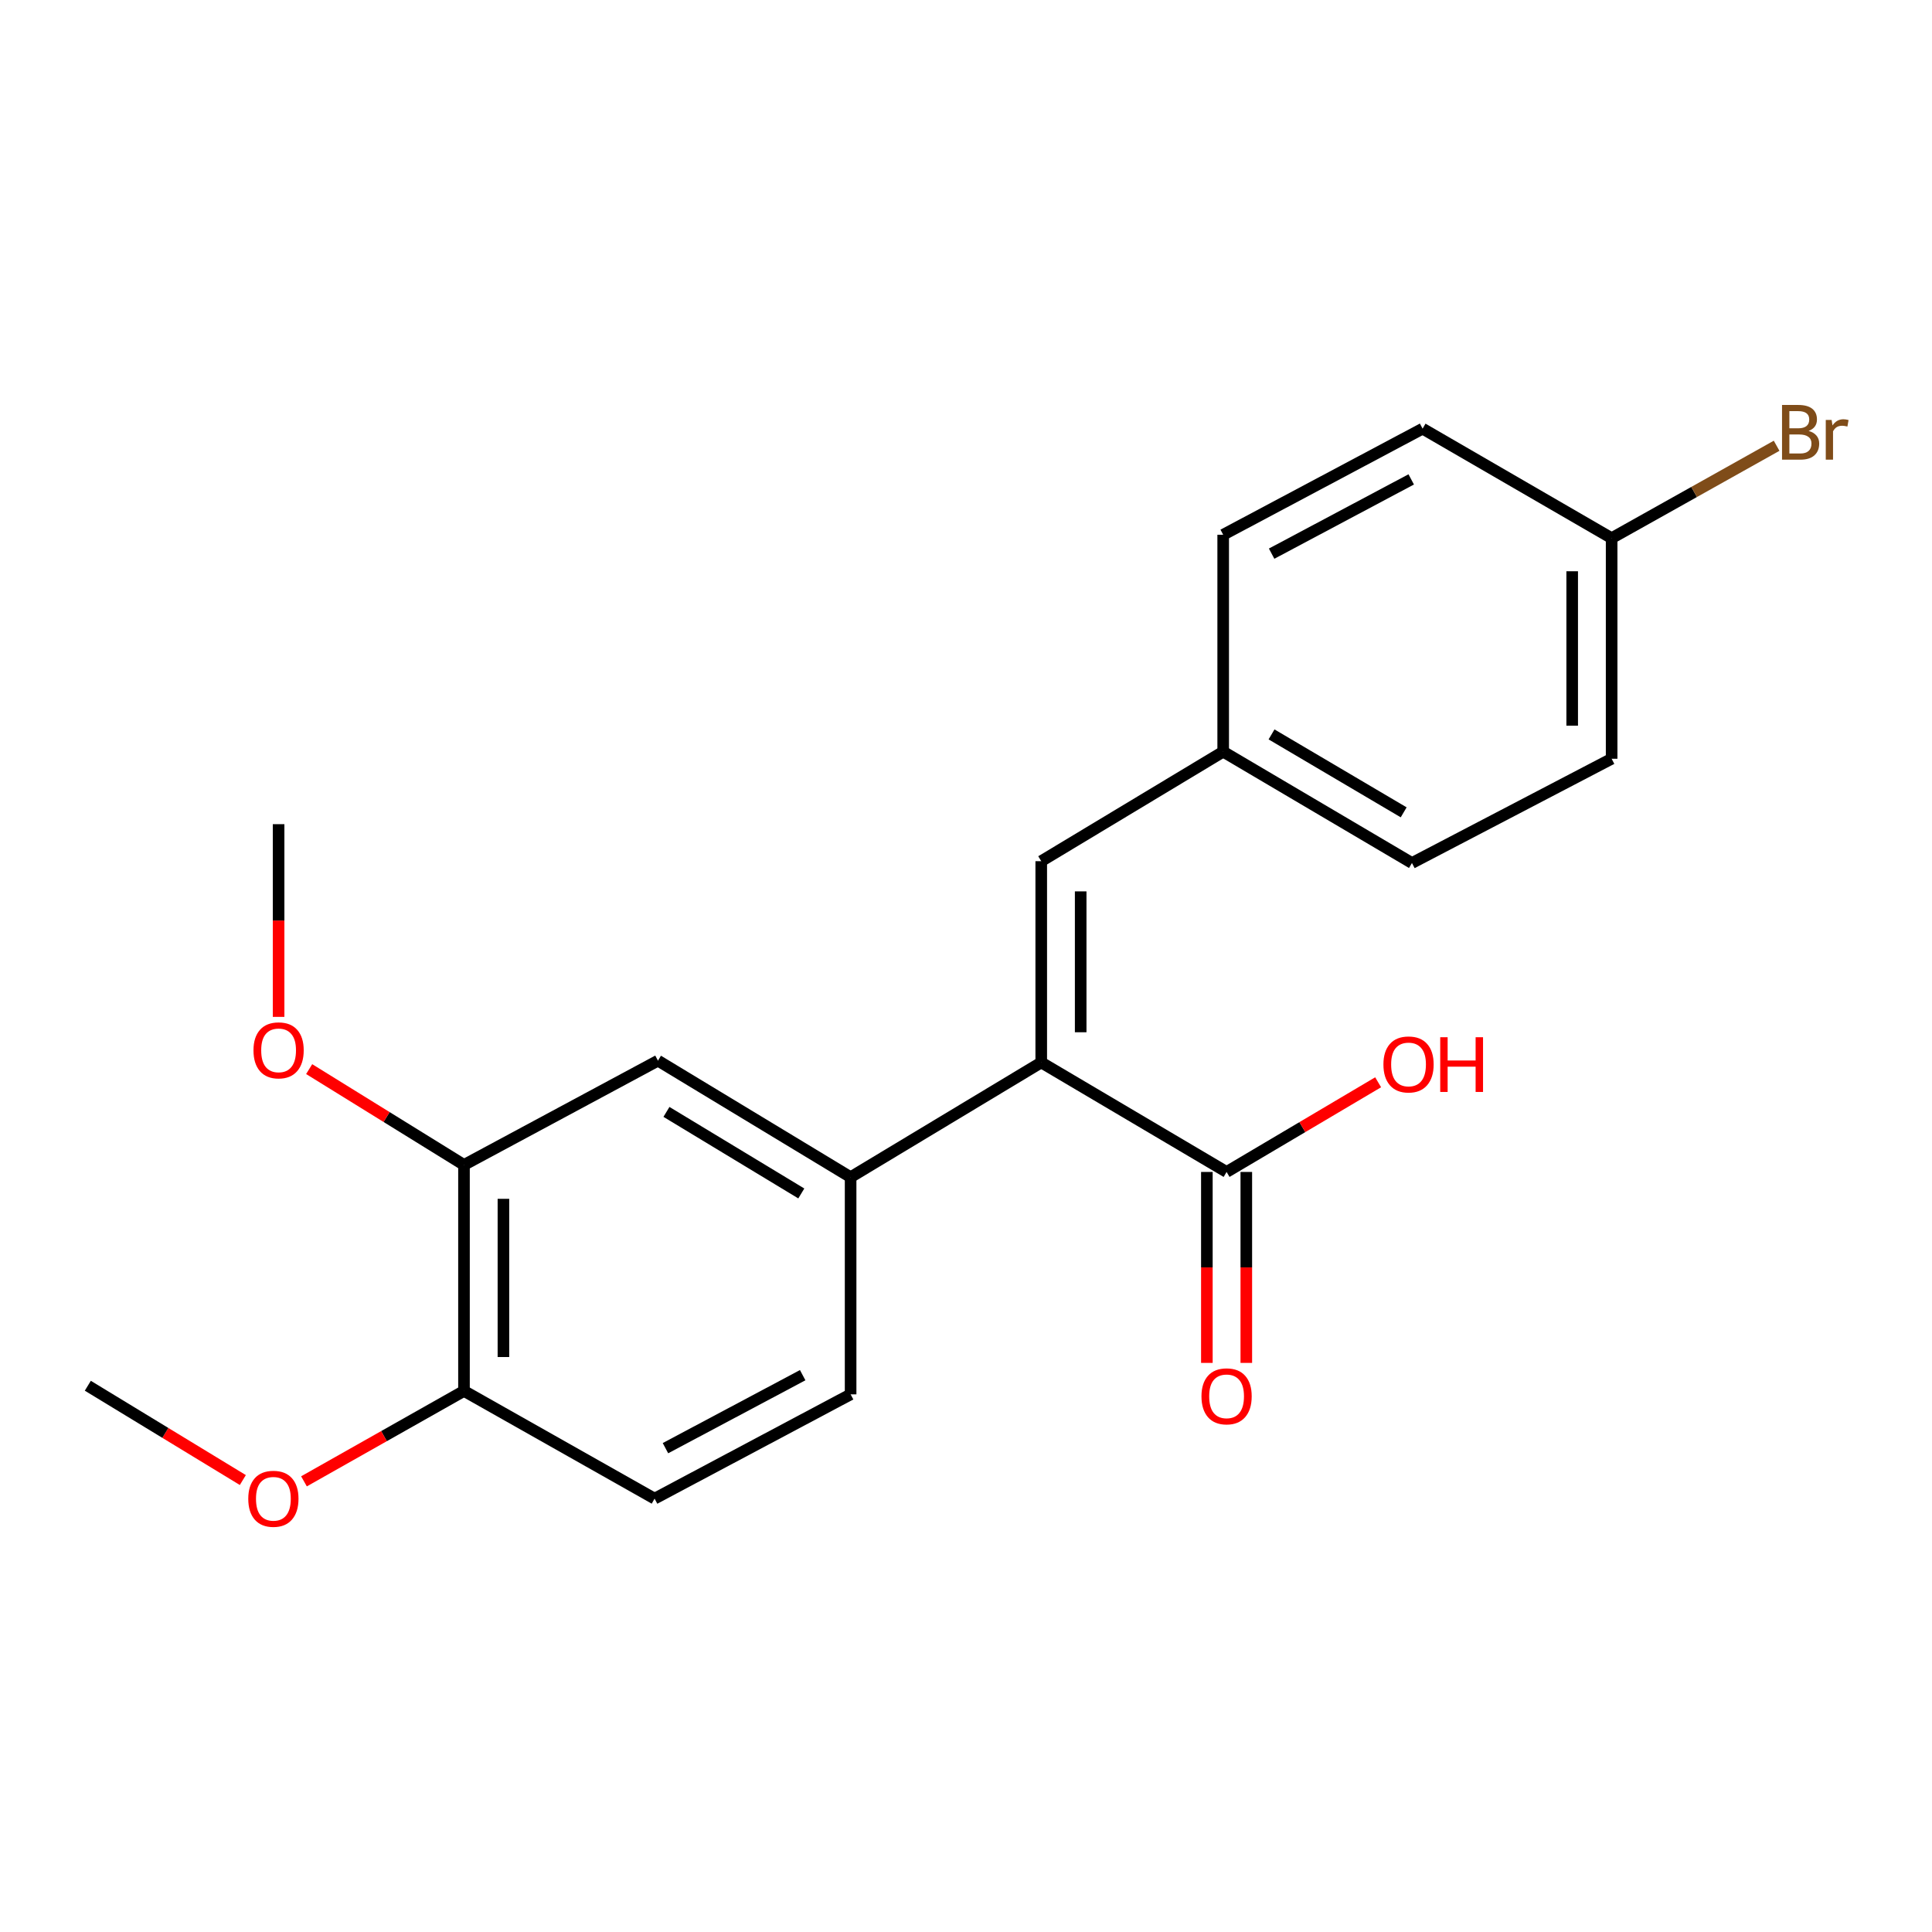 <?xml version='1.0' encoding='iso-8859-1'?>
<svg version='1.1' baseProfile='full'
              xmlns='http://www.w3.org/2000/svg'
                      xmlns:rdkit='http://www.rdkit.org/xml'
                      xmlns:xlink='http://www.w3.org/1999/xlink'
                  xml:space='preserve'
width='1000px' height='1000px' viewBox='0 0 1000 1000'>
<!-- END OF HEADER -->
<rect style='opacity:1.0;fill:#FFFFFF;stroke:none' width='1000' height='1000' x='0' y='0'> </rect>
<path class='bond-0' d='M 538.944,549.918 L 440.275,609.312' style='fill:none;fill-rule:evenodd;stroke:#000000;stroke-width:6px;stroke-linecap:butt;stroke-linejoin:miter;stroke-opacity:1' />
<path class='bond-1' d='M 538.944,549.918 L 634.879,606.601' style='fill:none;fill-rule:evenodd;stroke:#000000;stroke-width:6px;stroke-linecap:butt;stroke-linejoin:miter;stroke-opacity:1' />
<path class='bond-2' d='M 538.944,549.918 L 538.944,445.749' style='fill:none;fill-rule:evenodd;stroke:#000000;stroke-width:6px;stroke-linecap:butt;stroke-linejoin:miter;stroke-opacity:1' />
<path class='bond-2' d='M 559.358,534.293 L 559.358,461.374' style='fill:none;fill-rule:evenodd;stroke:#000000;stroke-width:6px;stroke-linecap:butt;stroke-linejoin:miter;stroke-opacity:1' />
<path class='bond-3' d='M 440.275,609.312 L 340.564,548.999' style='fill:none;fill-rule:evenodd;stroke:#000000;stroke-width:6px;stroke-linecap:butt;stroke-linejoin:miter;stroke-opacity:1' />
<path class='bond-3' d='M 414.753,617.732 L 344.955,575.513' style='fill:none;fill-rule:evenodd;stroke:#000000;stroke-width:6px;stroke-linecap:butt;stroke-linejoin:miter;stroke-opacity:1' />
<path class='bond-6' d='M 440.275,609.312 L 440.275,721.714' style='fill:none;fill-rule:evenodd;stroke:#000000;stroke-width:6px;stroke-linecap:butt;stroke-linejoin:miter;stroke-opacity:1' />
<path class='bond-7' d='M 624.672,606.601 L 624.672,656.018' style='fill:none;fill-rule:evenodd;stroke:#000000;stroke-width:6px;stroke-linecap:butt;stroke-linejoin:miter;stroke-opacity:1' />
<path class='bond-7' d='M 624.672,656.018 L 624.672,705.434' style='fill:none;fill-rule:evenodd;stroke:#FF0000;stroke-width:6px;stroke-linecap:butt;stroke-linejoin:miter;stroke-opacity:1' />
<path class='bond-7' d='M 645.086,606.601 L 645.086,656.018' style='fill:none;fill-rule:evenodd;stroke:#000000;stroke-width:6px;stroke-linecap:butt;stroke-linejoin:miter;stroke-opacity:1' />
<path class='bond-7' d='M 645.086,656.018 L 645.086,705.434' style='fill:none;fill-rule:evenodd;stroke:#FF0000;stroke-width:6px;stroke-linecap:butt;stroke-linejoin:miter;stroke-opacity:1' />
<path class='bond-10' d='M 634.879,606.601 L 674.1,583.392' style='fill:none;fill-rule:evenodd;stroke:#000000;stroke-width:6px;stroke-linecap:butt;stroke-linejoin:miter;stroke-opacity:1' />
<path class='bond-10' d='M 674.1,583.392 L 713.32,560.182' style='fill:none;fill-rule:evenodd;stroke:#FF0000;stroke-width:6px;stroke-linecap:butt;stroke-linejoin:miter;stroke-opacity:1' />
<path class='bond-9' d='M 538.944,445.749 L 633.121,389.066' style='fill:none;fill-rule:evenodd;stroke:#000000;stroke-width:6px;stroke-linecap:butt;stroke-linejoin:miter;stroke-opacity:1' />
<path class='bond-4' d='M 340.564,548.999 L 240.16,602.961' style='fill:none;fill-rule:evenodd;stroke:#000000;stroke-width:6px;stroke-linecap:butt;stroke-linejoin:miter;stroke-opacity:1' />
<path class='bond-12' d='M 240.16,602.961 L 200.092,578.165' style='fill:none;fill-rule:evenodd;stroke:#000000;stroke-width:6px;stroke-linecap:butt;stroke-linejoin:miter;stroke-opacity:1' />
<path class='bond-12' d='M 200.092,578.165 L 160.023,553.369' style='fill:none;fill-rule:evenodd;stroke:#FF0000;stroke-width:6px;stroke-linecap:butt;stroke-linejoin:miter;stroke-opacity:1' />
<path class='bond-22' d='M 240.16,602.961 L 240.16,719.945' style='fill:none;fill-rule:evenodd;stroke:#000000;stroke-width:6px;stroke-linecap:butt;stroke-linejoin:miter;stroke-opacity:1' />
<path class='bond-22' d='M 260.574,620.508 L 260.574,702.397' style='fill:none;fill-rule:evenodd;stroke:#000000;stroke-width:6px;stroke-linecap:butt;stroke-linejoin:miter;stroke-opacity:1' />
<path class='bond-5' d='M 240.16,719.945 L 338.806,775.687' style='fill:none;fill-rule:evenodd;stroke:#000000;stroke-width:6px;stroke-linecap:butt;stroke-linejoin:miter;stroke-opacity:1' />
<path class='bond-17' d='M 240.16,719.945 L 198.748,743.343' style='fill:none;fill-rule:evenodd;stroke:#000000;stroke-width:6px;stroke-linecap:butt;stroke-linejoin:miter;stroke-opacity:1' />
<path class='bond-17' d='M 198.748,743.343 L 157.336,766.741' style='fill:none;fill-rule:evenodd;stroke:#FF0000;stroke-width:6px;stroke-linecap:butt;stroke-linejoin:miter;stroke-opacity:1' />
<path class='bond-8' d='M 440.275,721.714 L 338.806,775.687' style='fill:none;fill-rule:evenodd;stroke:#000000;stroke-width:6px;stroke-linecap:butt;stroke-linejoin:miter;stroke-opacity:1' />
<path class='bond-8' d='M 415.468,711.787 L 344.44,749.568' style='fill:none;fill-rule:evenodd;stroke:#000000;stroke-width:6px;stroke-linecap:butt;stroke-linejoin:miter;stroke-opacity:1' />
<path class='bond-14' d='M 633.121,389.066 L 633.121,276.788' style='fill:none;fill-rule:evenodd;stroke:#000000;stroke-width:6px;stroke-linecap:butt;stroke-linejoin:miter;stroke-opacity:1' />
<path class='bond-15' d='M 633.121,389.066 L 730.825,446.69' style='fill:none;fill-rule:evenodd;stroke:#000000;stroke-width:6px;stroke-linecap:butt;stroke-linejoin:miter;stroke-opacity:1' />
<path class='bond-15' d='M 658.147,380.126 L 726.54,420.463' style='fill:none;fill-rule:evenodd;stroke:#000000;stroke-width:6px;stroke-linecap:butt;stroke-linejoin:miter;stroke-opacity:1' />
<path class='bond-11' d='M 834.178,278.557 L 834.178,392.729' style='fill:none;fill-rule:evenodd;stroke:#000000;stroke-width:6px;stroke-linecap:butt;stroke-linejoin:miter;stroke-opacity:1' />
<path class='bond-11' d='M 813.763,295.683 L 813.763,375.603' style='fill:none;fill-rule:evenodd;stroke:#000000;stroke-width:6px;stroke-linecap:butt;stroke-linejoin:miter;stroke-opacity:1' />
<path class='bond-13' d='M 834.178,278.557 L 876.875,254.642' style='fill:none;fill-rule:evenodd;stroke:#000000;stroke-width:6px;stroke-linecap:butt;stroke-linejoin:miter;stroke-opacity:1' />
<path class='bond-13' d='M 876.875,254.642 L 919.572,230.726' style='fill:none;fill-rule:evenodd;stroke:#7F4C19;stroke-width:6px;stroke-linecap:butt;stroke-linejoin:miter;stroke-opacity:1' />
<path class='bond-21' d='M 834.178,278.557 L 736.337,221.874' style='fill:none;fill-rule:evenodd;stroke:#000000;stroke-width:6px;stroke-linecap:butt;stroke-linejoin:miter;stroke-opacity:1' />
<path class='bond-19' d='M 144.202,526.334 L 144.202,476.464' style='fill:none;fill-rule:evenodd;stroke:#FF0000;stroke-width:6px;stroke-linecap:butt;stroke-linejoin:miter;stroke-opacity:1' />
<path class='bond-19' d='M 144.202,476.464 L 144.202,426.594' style='fill:none;fill-rule:evenodd;stroke:#000000;stroke-width:6px;stroke-linecap:butt;stroke-linejoin:miter;stroke-opacity:1' />
<path class='bond-16' d='M 633.121,276.788 L 736.337,221.874' style='fill:none;fill-rule:evenodd;stroke:#000000;stroke-width:6px;stroke-linecap:butt;stroke-linejoin:miter;stroke-opacity:1' />
<path class='bond-16' d='M 658.192,286.573 L 730.443,248.133' style='fill:none;fill-rule:evenodd;stroke:#000000;stroke-width:6px;stroke-linecap:butt;stroke-linejoin:miter;stroke-opacity:1' />
<path class='bond-18' d='M 730.825,446.69 L 834.178,392.729' style='fill:none;fill-rule:evenodd;stroke:#000000;stroke-width:6px;stroke-linecap:butt;stroke-linejoin:miter;stroke-opacity:1' />
<path class='bond-20' d='M 125.692,766.069 L 85.573,741.663' style='fill:none;fill-rule:evenodd;stroke:#FF0000;stroke-width:6px;stroke-linecap:butt;stroke-linejoin:miter;stroke-opacity:1' />
<path class='bond-20' d='M 85.573,741.663 L 45.455,717.257' style='fill:none;fill-rule:evenodd;stroke:#000000;stroke-width:6px;stroke-linecap:butt;stroke-linejoin:miter;stroke-opacity:1' />
<path  class='atom-8' d='M 621.879 722.736
Q 621.879 715.936, 625.239 712.136
Q 628.599 708.336, 634.879 708.336
Q 641.159 708.336, 644.519 712.136
Q 647.879 715.936, 647.879 722.736
Q 647.879 729.616, 644.479 733.536
Q 641.079 737.416, 634.879 737.416
Q 628.639 737.416, 625.239 733.536
Q 621.879 729.656, 621.879 722.736
M 634.879 734.216
Q 639.199 734.216, 641.519 731.336
Q 643.879 728.416, 643.879 722.736
Q 643.879 717.176, 641.519 714.376
Q 639.199 711.536, 634.879 711.536
Q 630.559 711.536, 628.199 714.336
Q 625.879 717.136, 625.879 722.736
Q 625.879 728.456, 628.199 731.336
Q 630.559 734.216, 634.879 734.216
' fill='#FF0000'/>
<path  class='atom-11' d='M 716.056 550.951
Q 716.056 544.151, 719.416 540.351
Q 722.776 536.551, 729.056 536.551
Q 735.336 536.551, 738.696 540.351
Q 742.056 544.151, 742.056 550.951
Q 742.056 557.831, 738.656 561.751
Q 735.256 565.631, 729.056 565.631
Q 722.816 565.631, 719.416 561.751
Q 716.056 557.871, 716.056 550.951
M 729.056 562.431
Q 733.376 562.431, 735.696 559.551
Q 738.056 556.631, 738.056 550.951
Q 738.056 545.391, 735.696 542.591
Q 733.376 539.751, 729.056 539.751
Q 724.736 539.751, 722.376 542.551
Q 720.056 545.351, 720.056 550.951
Q 720.056 556.671, 722.376 559.551
Q 724.736 562.431, 729.056 562.431
' fill='#FF0000'/>
<path  class='atom-11' d='M 745.456 536.871
L 749.296 536.871
L 749.296 548.911
L 763.776 548.911
L 763.776 536.871
L 767.616 536.871
L 767.616 565.191
L 763.776 565.191
L 763.776 552.111
L 749.296 552.111
L 749.296 565.191
L 745.456 565.191
L 745.456 536.871
' fill='#FF0000'/>
<path  class='atom-13' d='M 131.202 543.658
Q 131.202 536.858, 134.562 533.058
Q 137.922 529.258, 144.202 529.258
Q 150.482 529.258, 153.842 533.058
Q 157.202 536.858, 157.202 543.658
Q 157.202 550.538, 153.802 554.458
Q 150.402 558.338, 144.202 558.338
Q 137.962 558.338, 134.562 554.458
Q 131.202 550.578, 131.202 543.658
M 144.202 555.138
Q 148.522 555.138, 150.842 552.258
Q 153.202 549.338, 153.202 543.658
Q 153.202 538.098, 150.842 535.298
Q 148.522 532.458, 144.202 532.458
Q 139.882 532.458, 137.522 535.258
Q 135.202 538.058, 135.202 543.658
Q 135.202 549.378, 137.522 552.258
Q 139.882 555.138, 144.202 555.138
' fill='#FF0000'/>
<path  class='atom-14' d='M 936.135 223.048
Q 938.855 223.808, 940.215 225.488
Q 941.615 227.128, 941.615 229.568
Q 941.615 233.488, 939.095 235.728
Q 936.615 237.928, 931.895 237.928
L 922.375 237.928
L 922.375 209.608
L 930.735 209.608
Q 935.575 209.608, 938.015 211.568
Q 940.455 213.528, 940.455 217.128
Q 940.455 221.408, 936.135 223.048
M 926.175 212.808
L 926.175 221.688
L 930.735 221.688
Q 933.535 221.688, 934.975 220.568
Q 936.455 219.408, 936.455 217.128
Q 936.455 212.808, 930.735 212.808
L 926.175 212.808
M 931.895 234.728
Q 934.655 234.728, 936.135 233.408
Q 937.615 232.088, 937.615 229.568
Q 937.615 227.248, 935.975 226.088
Q 934.375 224.888, 931.295 224.888
L 926.175 224.888
L 926.175 234.728
L 931.895 234.728
' fill='#7F4C19'/>
<path  class='atom-14' d='M 948.055 217.368
L 948.495 220.208
Q 950.655 217.008, 954.175 217.008
Q 955.295 217.008, 956.815 217.408
L 956.215 220.768
Q 954.495 220.368, 953.535 220.368
Q 951.855 220.368, 950.735 221.048
Q 949.655 221.688, 948.775 223.248
L 948.775 237.928
L 945.015 237.928
L 945.015 217.368
L 948.055 217.368
' fill='#7F4C19'/>
<path  class='atom-18' d='M 128.503 775.767
Q 128.503 768.967, 131.863 765.167
Q 135.223 761.367, 141.503 761.367
Q 147.783 761.367, 151.143 765.167
Q 154.503 768.967, 154.503 775.767
Q 154.503 782.647, 151.103 786.567
Q 147.703 790.447, 141.503 790.447
Q 135.263 790.447, 131.863 786.567
Q 128.503 782.687, 128.503 775.767
M 141.503 787.247
Q 145.823 787.247, 148.143 784.367
Q 150.503 781.447, 150.503 775.767
Q 150.503 770.207, 148.143 767.407
Q 145.823 764.567, 141.503 764.567
Q 137.183 764.567, 134.823 767.367
Q 132.503 770.167, 132.503 775.767
Q 132.503 781.487, 134.823 784.367
Q 137.183 787.247, 141.503 787.247
' fill='#FF0000'/>
</svg>
